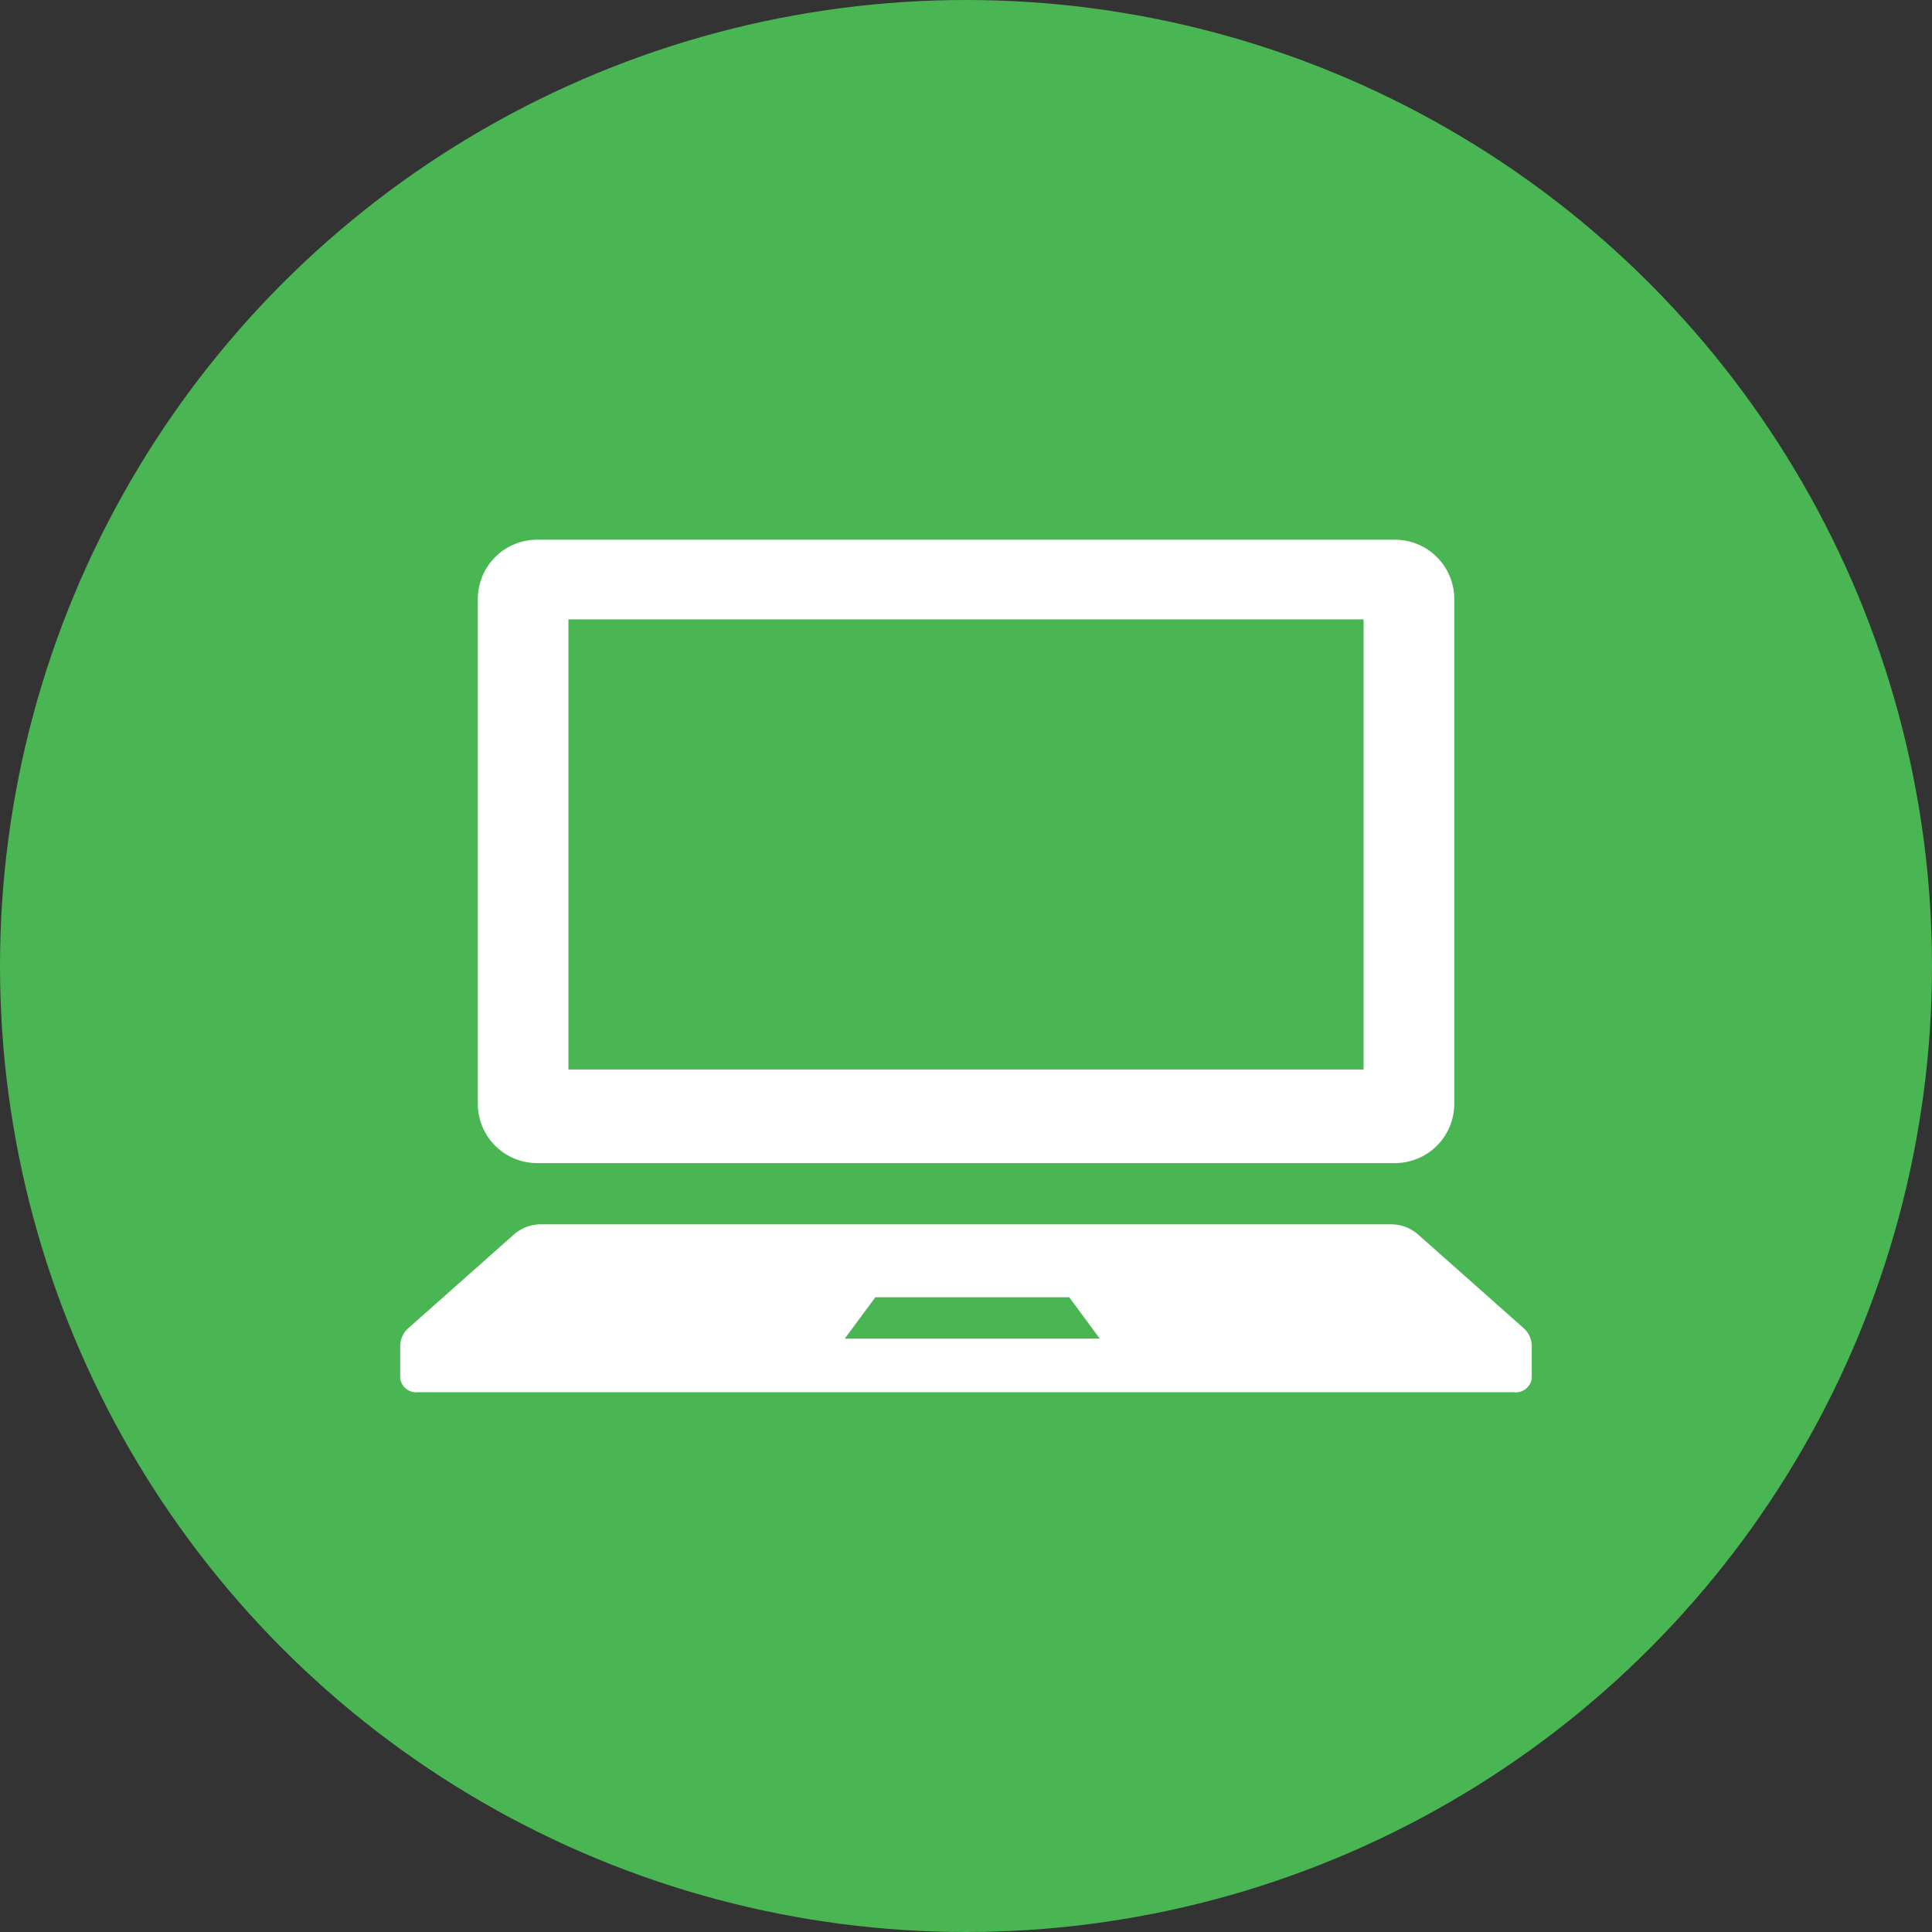 <svg xmlns="http://www.w3.org/2000/svg" width="140" height="140" viewBox="0 0 140 140">
  <rect x="0" y="0" width="140" height="140" fill="#333333" stroke="none"/>
  <g id="グループ_4542" data-name="グループ 4542" transform="translate(-1272 -2750)">
    <circle id="楕円形_62" data-name="楕円形 62" cx="70" cy="70" r="70" transform="translate(1272 2750)" fill="#49b553"/>
    <g id="グループ_1437" data-name="グループ 1437" transform="translate(683 2413.22)">
      <path id="パス_6530" data-name="パス 6530" d="M631.073,421.063h62.164a4.3,4.3,0,0,0,4.3-4.3V380.189a4.3,4.3,0,0,0-4.3-4.3H631.073a4.3,4.3,0,0,0-4.294,4.3v36.578A4.3,4.3,0,0,0,631.073,421.063Zm2.272-39.4h57.619v32.616H633.345Z" transform="translate(-3.155)" fill="#fff"/>
      <path id="パス_6531" data-name="パス 6531" d="M699.365,460.81l-7.664-6.8a2.961,2.961,0,0,0-1.948-.684H628.247a2.964,2.964,0,0,0-1.948.684l-7.663,6.8a1.758,1.758,0,0,0-.637,1.313v2.37a1.174,1.174,0,0,0,1.293,1h79.414a1.173,1.173,0,0,0,1.293-1v-2.37A1.763,1.763,0,0,0,699.365,460.81Zm-49.151.8,2.217-3h14.05l2.216,3Z" transform="translate(0 -27.826)" fill="#fff"/>
    </g>
  </g>
</svg>
